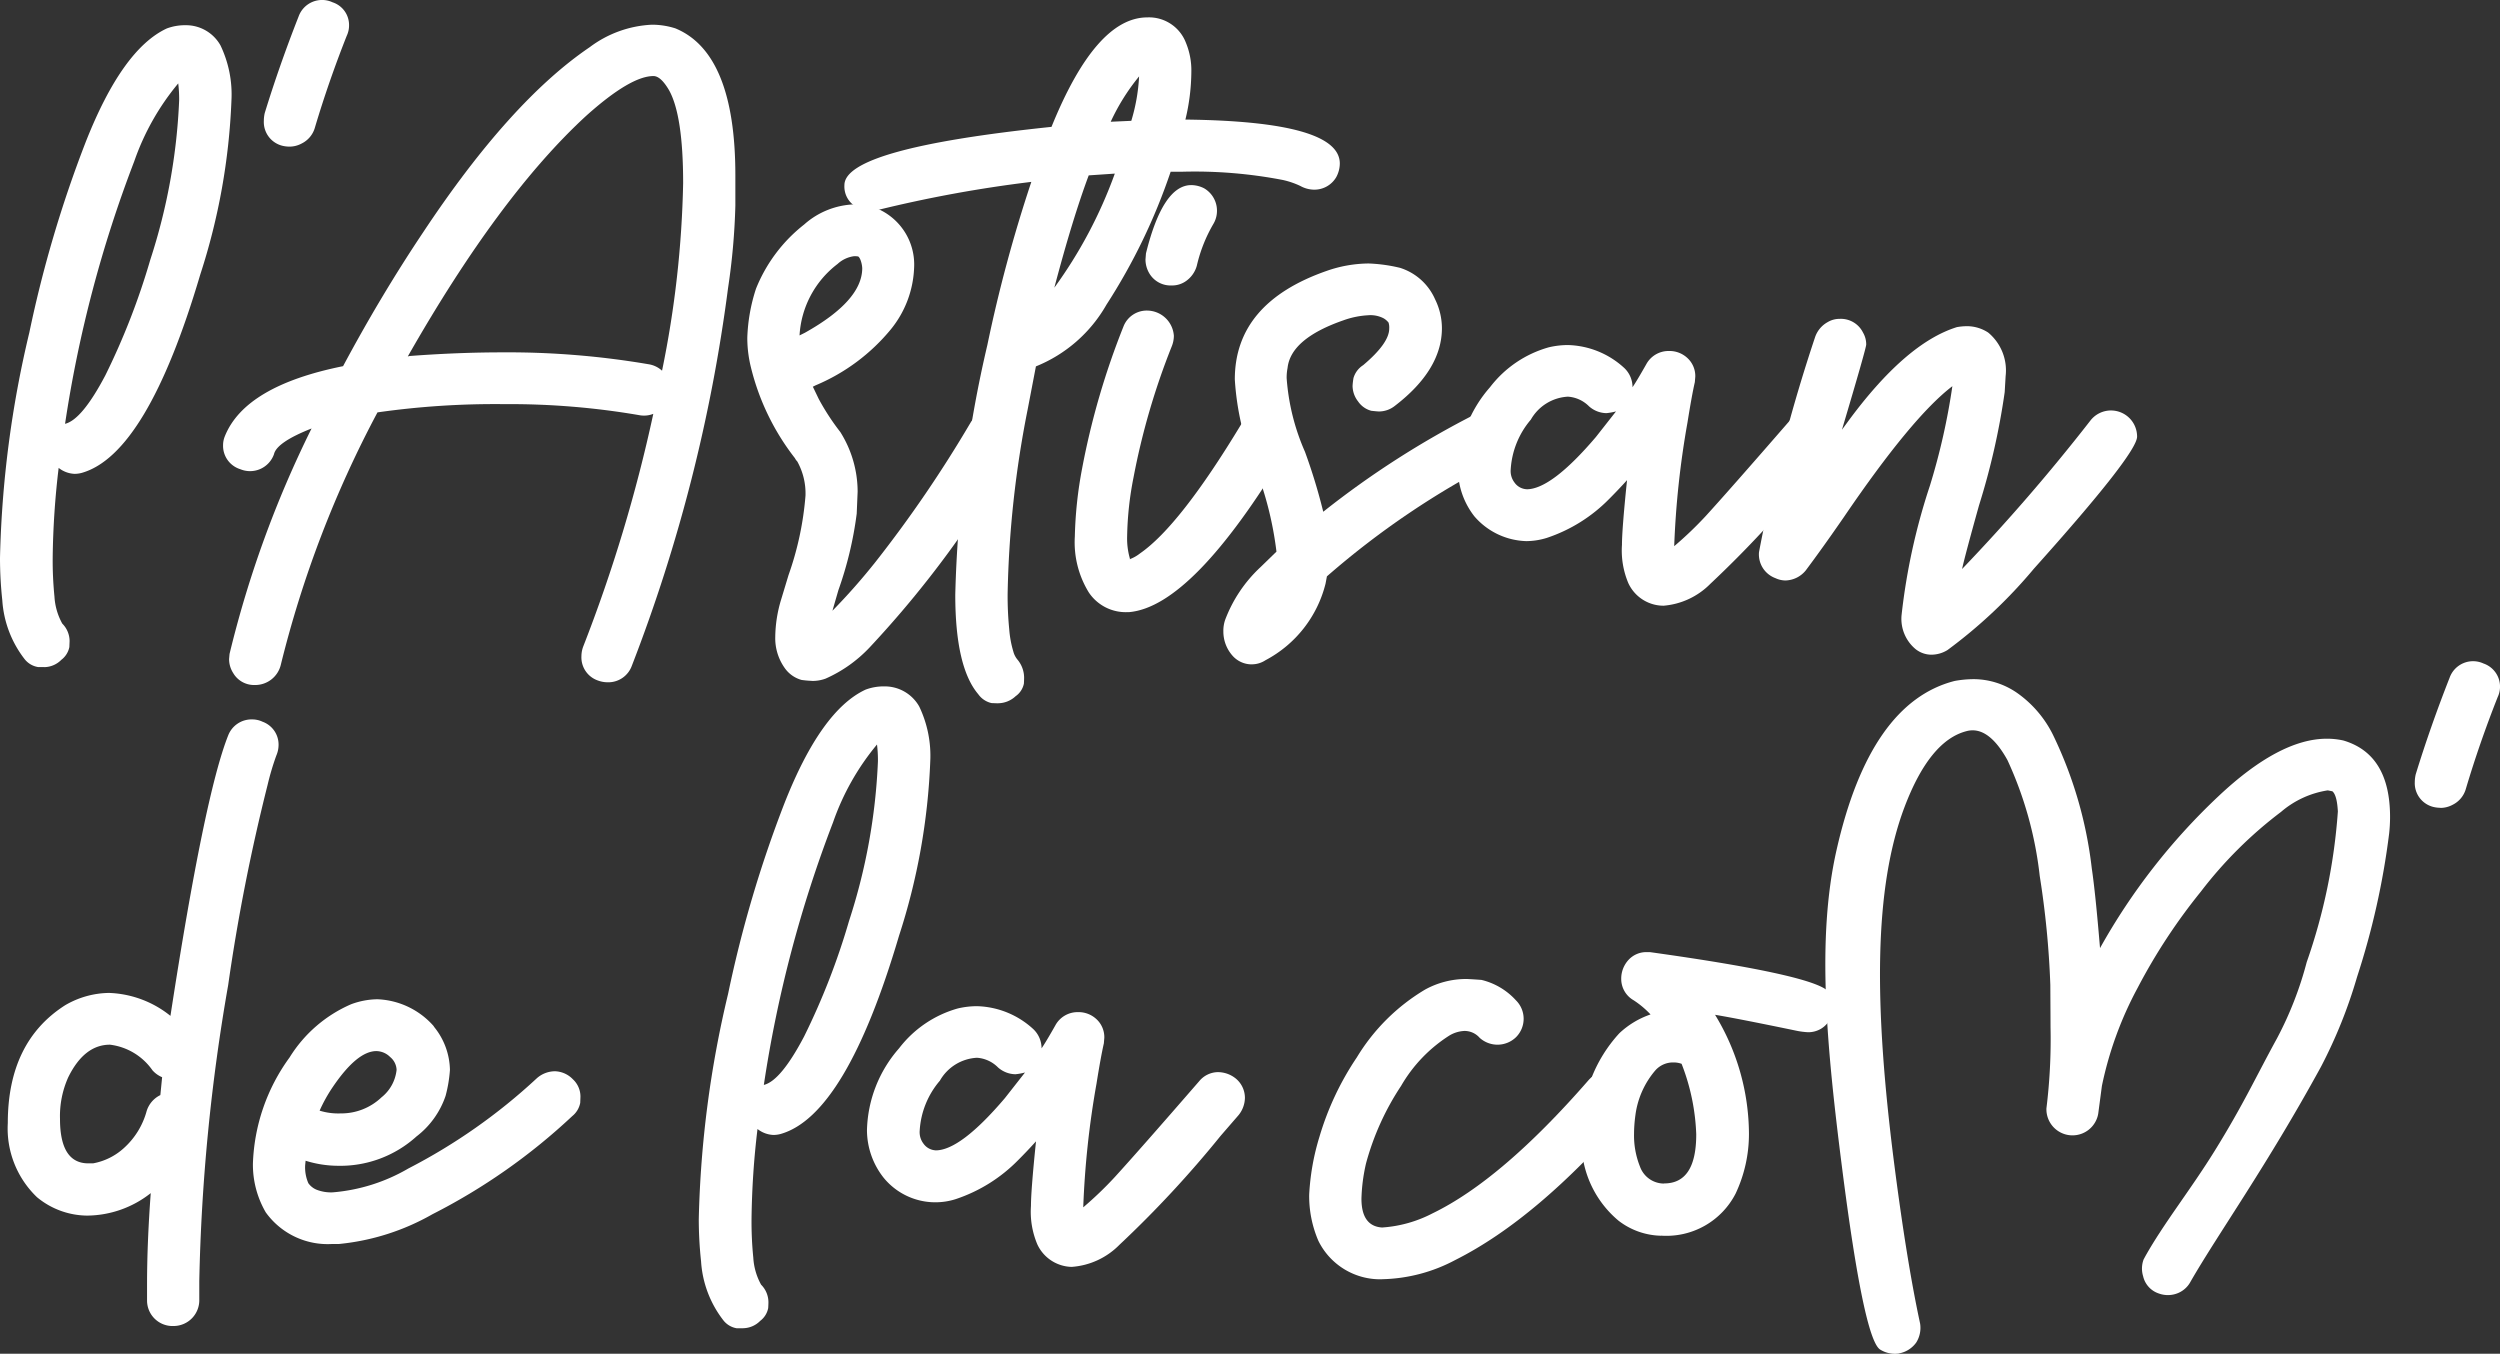 <?xml version="1.0" encoding="UTF-8"?> <svg xmlns="http://www.w3.org/2000/svg" xmlns:xlink="http://www.w3.org/1999/xlink" id="Groupe_635" data-name="Groupe 635" width="141.669" height="76.713" viewBox="0 0 141.669 76.713"><rect x="0" y="0" width="141.669" height="76.713" fill="#333333" stroke="none"/><defs><clipPath id="clip-path"><rect id="Rectangle_404" data-name="Rectangle 404" width="141.669" height="76.713" fill="#fff"></rect></clipPath></defs><g id="Groupe_634" data-name="Groupe 634" clip-path="url(#clip-path)"><path id="Tracé_454" data-name="Tracé 454" d="M2.519,37.8H2.155a1.214,1.214,0,0,1-.754-.441A6.075,6.075,0,0,1,.13,34.013,22.44,22.44,0,0,1,0,31.624,60.42,60.42,0,0,1,1.661,18.85a68.506,68.506,0,0,1,3.195-10.8q2.076-5.27,4.6-6.439a2.95,2.95,0,0,1,1.065-.182,2.239,2.239,0,0,1,1.973,1.143,6.444,6.444,0,0,1,.622,3.116,36.428,36.428,0,0,1-1.766,9.866Q8.333,25.758,4.622,26.8a1.606,1.606,0,0,1-.39.052,1.556,1.556,0,0,1-.908-.337A46.691,46.691,0,0,0,2.986,31.6a20.648,20.648,0,0,0,.1,2.207,3.579,3.579,0,0,0,.443,1.531,1.411,1.411,0,0,1,.415.988c0,.016-.005.13-.013.337a1.2,1.2,0,0,1-.455.727,1.38,1.38,0,0,1-.96.415M3.687,24.017q.96-.233,2.285-2.752a39.975,39.975,0,0,0,2.544-6.543,33.6,33.6,0,0,0,1.636-9.035,7.386,7.386,0,0,0-.052-.961A14.124,14.124,0,0,0,7.608,9.14,70.6,70.6,0,0,0,3.687,24.017" fill="#fff"></path><path id="Tracé_455" data-name="Tracé 455" d="M16.405,8.309a1.743,1.743,0,0,1-.416-.052,1.385,1.385,0,0,1-1.038-1.4A2.025,2.025,0,0,1,15,6.413q.829-2.7,1.921-5.478A1.412,1.412,0,0,1,18.845.13a1.353,1.353,0,0,1,.935,1.325,1.366,1.366,0,0,1-.13.571Q18.612,4.648,17.833,7.27a1.439,1.439,0,0,1-.728.857,1.456,1.456,0,0,1-.7.182" fill="#fff"></path><path id="Tracé_456" data-name="Tracé 456" d="M14.462,38.817a1.369,1.369,0,0,1-1.246-.675,1.459,1.459,0,0,1-.234-.8l.026-.286a60.878,60.878,0,0,1,4.648-12.775q-1.974.78-2.129,1.455a1.438,1.438,0,0,1-1.9.856,1.388,1.388,0,0,1-.986-1.376,1.337,1.337,0,0,1,.1-.493q1.143-2.854,6.7-3.973,2.154-4.023,4.517-7.555Q28.9,5.738,33.416,2.675A6.348,6.348,0,0,1,36.947,1.4a4.364,4.364,0,0,1,1.324.207q3.4,1.4,3.4,8.335v1.714a37.629,37.629,0,0,1-.415,4.673,91.924,91.924,0,0,1-5.452,21.4,1.416,1.416,0,0,1-1.377.934,1.6,1.6,0,0,1-.545-.1,1.387,1.387,0,0,1-.934-1.376,1.6,1.6,0,0,1,.1-.545,86.249,86.249,0,0,0,3.973-13.191,1.38,1.38,0,0,1-.52.1,1.479,1.479,0,0,1-.285-.026,43.171,43.171,0,0,0-7.634-.623,47.1,47.1,0,0,0-7.191.467,61.839,61.839,0,0,0-5.479,14.306,1.493,1.493,0,0,1-1.454,1.143M37.518,21a58.171,58.171,0,0,0,1.194-10.619q0-3.843-.8-5.271-.468-.8-.883-.8-1.3,0-3.817,2.258Q28.3,11.087,23.108,20.2l.1-.026q2.751-.207,5.271-.207a47.334,47.334,0,0,1,8.282.675,1.456,1.456,0,0,1,.753.363" fill="#fff"></path><path id="Tracé_457" data-name="Tracé 457" d="M46.009,38.583a5.8,5.8,0,0,1-.585-.052,1.728,1.728,0,0,1-.973-.7,2.913,2.913,0,0,1-.519-1.74,7.546,7.546,0,0,1,.337-2.129l.416-1.376a17.626,17.626,0,0,0,.96-4.492,3.725,3.725,0,0,0-.467-1.947.684.684,0,0,1-.13-.182,13.637,13.637,0,0,1-2.493-5.141,6.945,6.945,0,0,1-.207-1.687,9.9,9.9,0,0,1,.493-2.778,8.758,8.758,0,0,1,2.727-3.635,4.5,4.5,0,0,1,2.855-1.143,3.759,3.759,0,0,1,1.143.182A3.444,3.444,0,0,1,51.8,15.19a5.865,5.865,0,0,1-1.311,3.465,11.055,11.055,0,0,1-4.272,3.181l-.155.078.337.7a13.423,13.423,0,0,0,1.221,1.87A6.367,6.367,0,0,1,48.6,27.86l-.052,1.246a20.726,20.726,0,0,1-1.038,4.336l-.338,1.168a35.316,35.316,0,0,0,2.467-2.8,70.78,70.78,0,0,0,5.349-7.841,1.475,1.475,0,0,1,2.025-.52,1.408,1.408,0,0,1,.727,1.273,1.457,1.457,0,0,1-.208.727,58.685,58.685,0,0,1-8.256,11.243,7.7,7.7,0,0,1-2.494,1.765,2.165,2.165,0,0,1-.778.13m-.7-19.577.312-.156q3.245-1.817,3.245-3.66a1.579,1.579,0,0,0-.1-.468c-.052-.121-.1-.186-.142-.195a1.373,1.373,0,0,0-.221-.013,1.708,1.708,0,0,0-.936.441,5.476,5.476,0,0,0-2.154,4.051" fill="#fff"></path><path id="Tracé_458" data-name="Tracé 458" d="M56.55,39.855c-.035,0-.155-.005-.363-.013a1.263,1.263,0,0,1-.754-.506q-1.3-1.533-1.3-5.635a69.2,69.2,0,0,1,1.818-14.15,81.811,81.811,0,0,1,2.492-9.244,73.331,73.331,0,0,0-8.775,1.611l-.337.025a1.7,1.7,0,0,1-.833-.233,1.323,1.323,0,0,1-.647-1.221q0-2.078,11.735-3.3Q62.1.987,65.015.986A2.237,2.237,0,0,1,67.2,2.415a4.1,4.1,0,0,1,.311,1.636,11.841,11.841,0,0,1-.337,2.725q8.75.1,8.75,2.493a1.637,1.637,0,0,1-.208.779,1.434,1.434,0,0,1-1.247.7,1.636,1.636,0,0,1-.778-.208A4.647,4.647,0,0,0,72.7,10.2a26.323,26.323,0,0,0-5.739-.468h-.623a33.718,33.718,0,0,1-3.635,7.53,8.072,8.072,0,0,1-4,3.5l-.468,2.441A58.776,58.776,0,0,0,57.1,33.649a19.22,19.22,0,0,0,.091,2.013,5.925,5.925,0,0,0,.232,1.259,1.185,1.185,0,0,0,.221.441,1.613,1.613,0,0,1,.39,1.013c0,.034,0,.156-.012.363a1.149,1.149,0,0,1-.469.714,1.47,1.47,0,0,1-1,.4m3.194-23.55a25.925,25.925,0,0,0,3.427-6.464l-1.479.1q-.912,2.44-1.948,6.361m3.194-9.4,1.167-.052a10.458,10.458,0,0,0,.442-2.518,11.953,11.953,0,0,0-1.609,2.57" fill="#fff"></path><path id="Tracé_459" data-name="Tracé 459" d="M63.976,34.689h-.1A2.514,2.514,0,0,1,61.7,33.572a5.42,5.42,0,0,1-.792-3.167,23.309,23.309,0,0,1,.415-3.87,43.287,43.287,0,0,1,2.337-8.022A1.415,1.415,0,0,1,65.04,17.6a1.532,1.532,0,0,1,1.48,1.427,1.622,1.622,0,0,1-.129.624,40.381,40.381,0,0,0-2.156,7.4,18.592,18.592,0,0,0-.363,3.35,4.127,4.127,0,0,0,.155,1.246V31.7l.027-.025a2.119,2.119,0,0,0,.545-.313q2.257-1.557,5.738-7.321a1.5,1.5,0,0,1,1.324-.7,1.452,1.452,0,0,1,.727.208,1.434,1.434,0,0,1,.7,1.246,1.627,1.627,0,0,1-.208.778q-5.295,8.8-8.9,9.115m2.44-18.513a1.4,1.4,0,0,1-1.3-.7,1.539,1.539,0,0,1-.208-.779l.027-.337q.958-3.869,2.57-3.87a1.625,1.625,0,0,1,.726.182,1.467,1.467,0,0,1,.728,1.3,1.446,1.446,0,0,1-.208.726,8.453,8.453,0,0,0-.935,2.364,1.577,1.577,0,0,1-.674.908,1.363,1.363,0,0,1-.728.208" fill="#fff"></path><path id="Tracé_460" data-name="Tracé 460" d="M70.935,37.648a1.448,1.448,0,0,1-1.116-.52,2.061,2.061,0,0,1-.494-1.35,1.9,1.9,0,0,1,.1-.649,7.866,7.866,0,0,1,2-2.986l.909-.883a19.545,19.545,0,0,0-1.194-4.751A15.371,15.371,0,0,1,69.974,21.5q0-4.336,5.219-6.154a7.333,7.333,0,0,1,2.363-.415,8.906,8.906,0,0,1,1.778.246,3.224,3.224,0,0,1,1.987,1.78,3.712,3.712,0,0,1,.389,1.635q0,2.364-2.674,4.413a1.449,1.449,0,0,1-.883.312c-.07,0-.217-.013-.442-.038a1.311,1.311,0,0,1-.753-.533,1.441,1.441,0,0,1-.311-.882,3.733,3.733,0,0,1,.052-.442,1.288,1.288,0,0,1,.546-.727q1.479-1.247,1.479-2.076a.922.922,0,0,0-.039-.339.967.967,0,0,0-.285-.245,1.612,1.612,0,0,0-.87-.17,4.882,4.882,0,0,0-1.4.286q-2.985,1.038-3.167,2.7a2.884,2.884,0,0,0-.052.571,12.521,12.521,0,0,0,1.039,4.18A32.313,32.313,0,0,1,74.985,29a51.168,51.168,0,0,1,8.673-5.557,1.376,1.376,0,0,1,.623-.155,1.437,1.437,0,0,1,1.349.831,1.366,1.366,0,0,1,.157.623,1.4,1.4,0,0,1-.858,1.349,47.475,47.475,0,0,0-9.736,6.57l-.078.415a6.754,6.754,0,0,1-3.4,4.336,1.412,1.412,0,0,1-.778.234" fill="#fff"></path><path id="Tracé_461" data-name="Tracé 461" d="M94.25,34.324a2.2,2.2,0,0,1-1.973-1.272,4.746,4.746,0,0,1-.364-2.181q0-.882.287-3.662c-.33.365-.667.719-1.013,1.066a8.874,8.874,0,0,1-3.531,2.206,3.988,3.988,0,0,1-1.169.183,4.029,4.029,0,0,1-2.934-1.4,4.375,4.375,0,0,1-.935-2.675,7.283,7.283,0,0,1,1.818-4.647,6.356,6.356,0,0,1,3.323-2.259,4.728,4.728,0,0,1,1.091-.13,4.895,4.895,0,0,1,3.193,1.3,1.494,1.494,0,0,1,.468,1.09q.232-.337.778-1.3a1.435,1.435,0,0,1,1.273-.753,1.488,1.488,0,0,1,1.077.415,1.388,1.388,0,0,1,.429,1.039l-.026.312c-.122.536-.259,1.3-.416,2.284a50.41,50.41,0,0,0-.753,7.011,20.735,20.735,0,0,0,1.792-1.714q1.35-1.479,4.778-5.426a1.4,1.4,0,0,1,1.064-.519,1.62,1.62,0,0,1,1.013.363,1.425,1.425,0,0,1,.518,1.091,1.586,1.586,0,0,1-.363.986L102.662,26.9a61.792,61.792,0,0,1-5.737,6.18,4.212,4.212,0,0,1-2.675,1.246m-7.737-6.6q1.4,0,3.921-2.96l1.142-1.454a3.229,3.229,0,0,1-.545.1,1.518,1.518,0,0,1-.987-.389,1.857,1.857,0,0,0-1.194-.545,2.575,2.575,0,0,0-2.1,1.3,4.782,4.782,0,0,0-1.142,2.83,1.065,1.065,0,0,0,.208.726.893.893,0,0,0,.7.39" fill="#fff"></path><path id="Tracé_462" data-name="Tracé 462" d="M109.439,37.1a1.447,1.447,0,0,1-.883-.312,2.232,2.232,0,0,1-.8-1.92,35.664,35.664,0,0,1,1.608-7.348,37.288,37.288,0,0,0,1.272-5.635q-2.285,1.74-6.153,7.426-1.221,1.767-2.154,3.012a1.532,1.532,0,0,1-1.144.571,1.366,1.366,0,0,1-.571-.13,1.431,1.431,0,0,1-.935-1.479,93.5,93.5,0,0,1,3.168-12.152,1.545,1.545,0,0,1,.728-.883,1.313,1.313,0,0,1,.674-.181,1.4,1.4,0,0,1,1.324.778,1.322,1.322,0,0,1,.181.676q0,.209-1.375,4.829l.286-.39q3.3-4.516,6.232-5.426a3.438,3.438,0,0,1,.571-.052,2.2,2.2,0,0,1,1.2.363,2.788,2.788,0,0,1,.986,2.467l-.053.909a40.317,40.317,0,0,1-1.454,6.413q-.778,2.78-.961,3.609a108.323,108.323,0,0,0,7.272-8.413,1.474,1.474,0,0,1,1.194-.571,1.479,1.479,0,0,1,1.452,1.481q0,.96-5.841,7.477a28.124,28.124,0,0,1-4.908,4.621,1.758,1.758,0,0,1-.908.26" fill="#fff"></path><path id="Tracé_463" data-name="Tracé 463" d="M9.84,75.142a1.446,1.446,0,0,1-1.507-1.428v-.909q0-2.361.209-5.193a5.882,5.882,0,0,1-3.609,1.273A4.508,4.508,0,0,1,2.1,67.846,5.388,5.388,0,0,1,.442,63.64q0-4.6,3.245-6.673a5.037,5.037,0,0,1,2.493-.7,5.871,5.871,0,0,1,3.479,1.3q1.921-12.49,3.271-15.891a1.418,1.418,0,0,1,1.376-.908,1.359,1.359,0,0,1,.571.13,1.378,1.378,0,0,1,.909,1.323,1.546,1.546,0,0,1-.13.6,15.047,15.047,0,0,0-.493,1.662A109.261,109.261,0,0,0,12.93,55.824,109.447,109.447,0,0,0,11.293,72.6v1.038A1.46,1.46,0,0,1,9.84,75.142M5.271,65.925a3.531,3.531,0,0,0,1.753-.87,4.355,4.355,0,0,0,1.285-2.09,1.5,1.5,0,0,1,.778-.909l.1-1.013a1.507,1.507,0,0,1-.545-.389A3.447,3.447,0,0,0,6.232,59.2q-1.455,0-2.363,1.843A5.371,5.371,0,0,0,3.4,63.406q0,2.519,1.608,2.519Z" fill="#fff"></path><path id="Tracé_464" data-name="Tracé 464" d="M19.213,70.494h-.389A4.318,4.318,0,0,1,15.059,68.7a5.372,5.372,0,0,1-.727-2.753,10.81,10.81,0,0,1,2.077-6.023,7.694,7.694,0,0,1,3.479-3.012,4.377,4.377,0,0,1,1.506-.286,4.474,4.474,0,0,1,3.168,1.506l.052.078a3.966,3.966,0,0,1,.883,2.415A7.677,7.677,0,0,1,25.25,62.1a4.853,4.853,0,0,1-1.649,2.3,6.434,6.434,0,0,1-4.466,1.662,6.213,6.213,0,0,1-1.817-.286l-.026.26a2.255,2.255,0,0,0,.181,1.012,1.073,1.073,0,0,0,.481.376,2.254,2.254,0,0,0,.9.144,10.134,10.134,0,0,0,4.284-1.351A32.644,32.644,0,0,0,30.4,61.121a1.56,1.56,0,0,1,1.064-.415,1.47,1.47,0,0,1,1,.454,1.339,1.339,0,0,1,.429.974c0,.035-.005.155-.013.363a1.277,1.277,0,0,1-.455.753,34.23,34.23,0,0,1-7.919,5.557,13.266,13.266,0,0,1-5.3,1.687m.1-7.4a3.3,3.3,0,0,0,2.311-.909,2.3,2.3,0,0,0,.857-1.558.989.989,0,0,0-.364-.727,1.128,1.128,0,0,0-.779-.337q-1.09,0-2.466,2.025a8.624,8.624,0,0,0-.753,1.35,3.567,3.567,0,0,0,1.194.156" fill="#fff"></path><path id="Tracé_465" data-name="Tracé 465" d="M42.117,75.271h-.363A1.21,1.21,0,0,1,41,74.83a6.067,6.067,0,0,1-1.272-3.35,22.44,22.44,0,0,1-.13-2.389A60.364,60.364,0,0,1,41.26,56.317a68.4,68.4,0,0,1,3.194-10.8q2.076-5.27,4.6-6.439a2.94,2.94,0,0,1,1.064-.182,2.24,2.24,0,0,1,1.974,1.143,6.455,6.455,0,0,1,.623,3.116,36.474,36.474,0,0,1-1.767,9.866q-3.012,10.2-6.724,11.242a1.6,1.6,0,0,1-.39.052,1.556,1.556,0,0,1-.908-.337,46.69,46.69,0,0,0-.338,5.089,20.364,20.364,0,0,0,.1,2.207A3.584,3.584,0,0,0,43.13,72.8a1.411,1.411,0,0,1,.415.988c0,.016,0,.13-.013.337a1.192,1.192,0,0,1-.455.727,1.38,1.38,0,0,1-.96.415m1.168-13.787q.961-.233,2.285-2.752a39.8,39.8,0,0,0,2.544-6.543,33.6,33.6,0,0,0,1.636-9.035,7.386,7.386,0,0,0-.052-.961,14.144,14.144,0,0,0-2.492,4.414,70.6,70.6,0,0,0-3.921,14.877" fill="#fff"></path><path id="Tracé_466" data-name="Tracé 466" d="M60.759,71.792a2.2,2.2,0,0,1-1.974-1.272,4.748,4.748,0,0,1-.363-2.181q0-.882.286-3.662c-.33.365-.666.719-1.013,1.066a8.871,8.871,0,0,1-3.53,2.206,3.783,3.783,0,0,1-4.1-1.22,4.37,4.37,0,0,1-.936-2.675,7.283,7.283,0,0,1,1.818-4.647,6.36,6.36,0,0,1,3.323-2.259,4.745,4.745,0,0,1,1.093-.13,4.892,4.892,0,0,1,3.192,1.3,1.5,1.5,0,0,1,.468,1.09c.155-.225.416-.657.779-1.3a1.432,1.432,0,0,1,1.271-.753,1.487,1.487,0,0,1,1.078.415,1.391,1.391,0,0,1,.428,1.039l-.026.312q-.18.8-.416,2.284a50.37,50.37,0,0,0-.752,7.011A20.588,20.588,0,0,0,63.174,66.7q1.351-1.479,4.777-5.426a1.4,1.4,0,0,1,1.065-.519,1.623,1.623,0,0,1,1.013.363,1.422,1.422,0,0,1,.518,1.091,1.592,1.592,0,0,1-.363.986l-1.012,1.168a61.745,61.745,0,0,1-5.739,6.18,4.208,4.208,0,0,1-2.674,1.246m-7.738-6.6q1.406,0,3.923-2.96l1.141-1.454a3.192,3.192,0,0,1-.545.1,1.526,1.526,0,0,1-.988-.389,1.849,1.849,0,0,0-1.192-.545,2.572,2.572,0,0,0-2.1,1.3,4.777,4.777,0,0,0-1.143,2.83,1.065,1.065,0,0,0,.207.726.9.9,0,0,0,.7.39" fill="#fff"></path><path id="Tracé_467" data-name="Tracé 467" d="M78.316,72.493a3.9,3.9,0,0,1-3.608-2.181,6.427,6.427,0,0,1-.52-2.6,13.437,13.437,0,0,1,.584-3.3,16.314,16.314,0,0,1,2.116-4.492,11.253,11.253,0,0,1,3.868-3.843,4.845,4.845,0,0,1,2.312-.6q.154,0,.883.052A3.855,3.855,0,0,1,85.9,56.681a1.474,1.474,0,0,1,.013,2.09,1.507,1.507,0,0,1-2.065.039,1.136,1.136,0,0,0-.856-.389,1.8,1.8,0,0,0-.857.259,8.294,8.294,0,0,0-2.739,2.856,15.015,15.015,0,0,0-1.986,4.389,9.942,9.942,0,0,0-.26,2q0,1.557,1.168,1.635a7.217,7.217,0,0,0,2.856-.8q3.921-1.9,8.829-7.531a1.48,1.48,0,0,1,1.011-.518A1.654,1.654,0,0,1,92.1,61.1a1.283,1.283,0,0,1,.493.96,1.633,1.633,0,0,1-.337,1.065Q87.118,69.066,82.47,71.4a9.186,9.186,0,0,1-4.154,1.09" fill="#fff"></path><path id="Tracé_468" data-name="Tracé 468" d="M94.128,70.026a4.071,4.071,0,0,1-2.414-.856,5.85,5.85,0,0,1-2.077-4.933,8.08,8.08,0,0,1,2.129-5.687,4.881,4.881,0,0,1,1.766-1.064,5.222,5.222,0,0,0-.961-.805,1.391,1.391,0,0,1-.7-1.194,1.57,1.57,0,0,1,.4-1.078,1.368,1.368,0,0,1,1.078-.454H93.5q9.5,1.324,10.153,2.285a1.464,1.464,0,0,1,.233.8,1.447,1.447,0,0,1-.675,1.246,1.412,1.412,0,0,1-.753.208,4.316,4.316,0,0,1-.623-.078q-3.376-.7-4.647-.91a13.041,13.041,0,0,1,1.921,6.726,7.923,7.923,0,0,1-.753,3.4,4.408,4.408,0,0,1-4.233,2.389m.182-2.959q1.818,0,1.817-2.778a12.12,12.12,0,0,0-.83-4,1.322,1.322,0,0,0-.467-.078,1.338,1.338,0,0,0-1.013.441A4.862,4.862,0,0,0,92.674,63.2a8.06,8.06,0,0,0-.077,1.064,4.731,4.731,0,0,0,.337,1.844,1.447,1.447,0,0,0,1.376.961" fill="#fff"></path><path id="Tracé_469" data-name="Tracé 469" d="M107.611,76.7a1.586,1.586,0,0,1-1.076-.229q-.917-.618-2.147-10.275c-.879-6.9-1.457-12.992-.315-18.029q1.895-8.36,6.7-9.581a6.213,6.213,0,0,1,1.091-.1,4.348,4.348,0,0,1,2.492.817,6.324,6.324,0,0,1,2,2.376,23.48,23.48,0,0,1,2.18,7.529q.208,1.4.467,4.519a35.615,35.615,0,0,1,6.726-8.62q3.453-3.246,6.127-3.246a4.306,4.306,0,0,1,.934.1q2.649.779,2.649,4.336a8.632,8.632,0,0,1-.052.935,43.331,43.331,0,0,1-1.817,8.126,27.556,27.556,0,0,1-2.039,5.08c-3.068,5.615-5.836,9.474-7.392,12.18a1.426,1.426,0,0,1-.832.7,1.5,1.5,0,0,1-.977-.021,1.342,1.342,0,0,1-.883-.971,1.486,1.486,0,0,1,.028-.96l.1-.185c1.065-1.893,2.558-3.757,3.929-5.97,1.63-2.634,2.288-4.106,3.537-6.387a20.052,20.052,0,0,0,1.674-4.3,32.717,32.717,0,0,0,1.766-8.542c-.034-.623-.139-1-.312-1.142l-.26-.052a5.3,5.3,0,0,0-2.648,1.22,23.7,23.7,0,0,0-4.543,4.517,32.764,32.764,0,0,0-3.583,5.454,20.409,20.409,0,0,0-2.025,5.555L118.9,63.12a1.479,1.479,0,0,1-2.934-.311,31.938,31.938,0,0,0,.233-4.6q0-.363-.012-2.4a50.774,50.774,0,0,0-.6-6.167,21.228,21.228,0,0,0-1.83-6.569q-.935-1.687-1.974-1.687a1.336,1.336,0,0,0-.363.051q-2.077.546-3.5,4.31c-1.731,4.6-1.73,11.132-.6,20.044q.723,5.667,1.487,9.207a1.559,1.559,0,0,1-.216,1.075,1.533,1.533,0,0,1-.981.622" fill="#fff"></path><path id="Tracé_470" data-name="Tracé 470" d="M138.294,45.776a1.743,1.743,0,0,1-.416-.052,1.385,1.385,0,0,1-1.038-1.4,2.025,2.025,0,0,1,.052-.442q.83-2.7,1.922-5.478a1.411,1.411,0,0,1,1.92-.805,1.385,1.385,0,0,1,.805,1.9q-1.038,2.622-1.817,5.244a1.441,1.441,0,0,1-.727.857,1.463,1.463,0,0,1-.7.182" fill="#fff"></path></g></svg> 